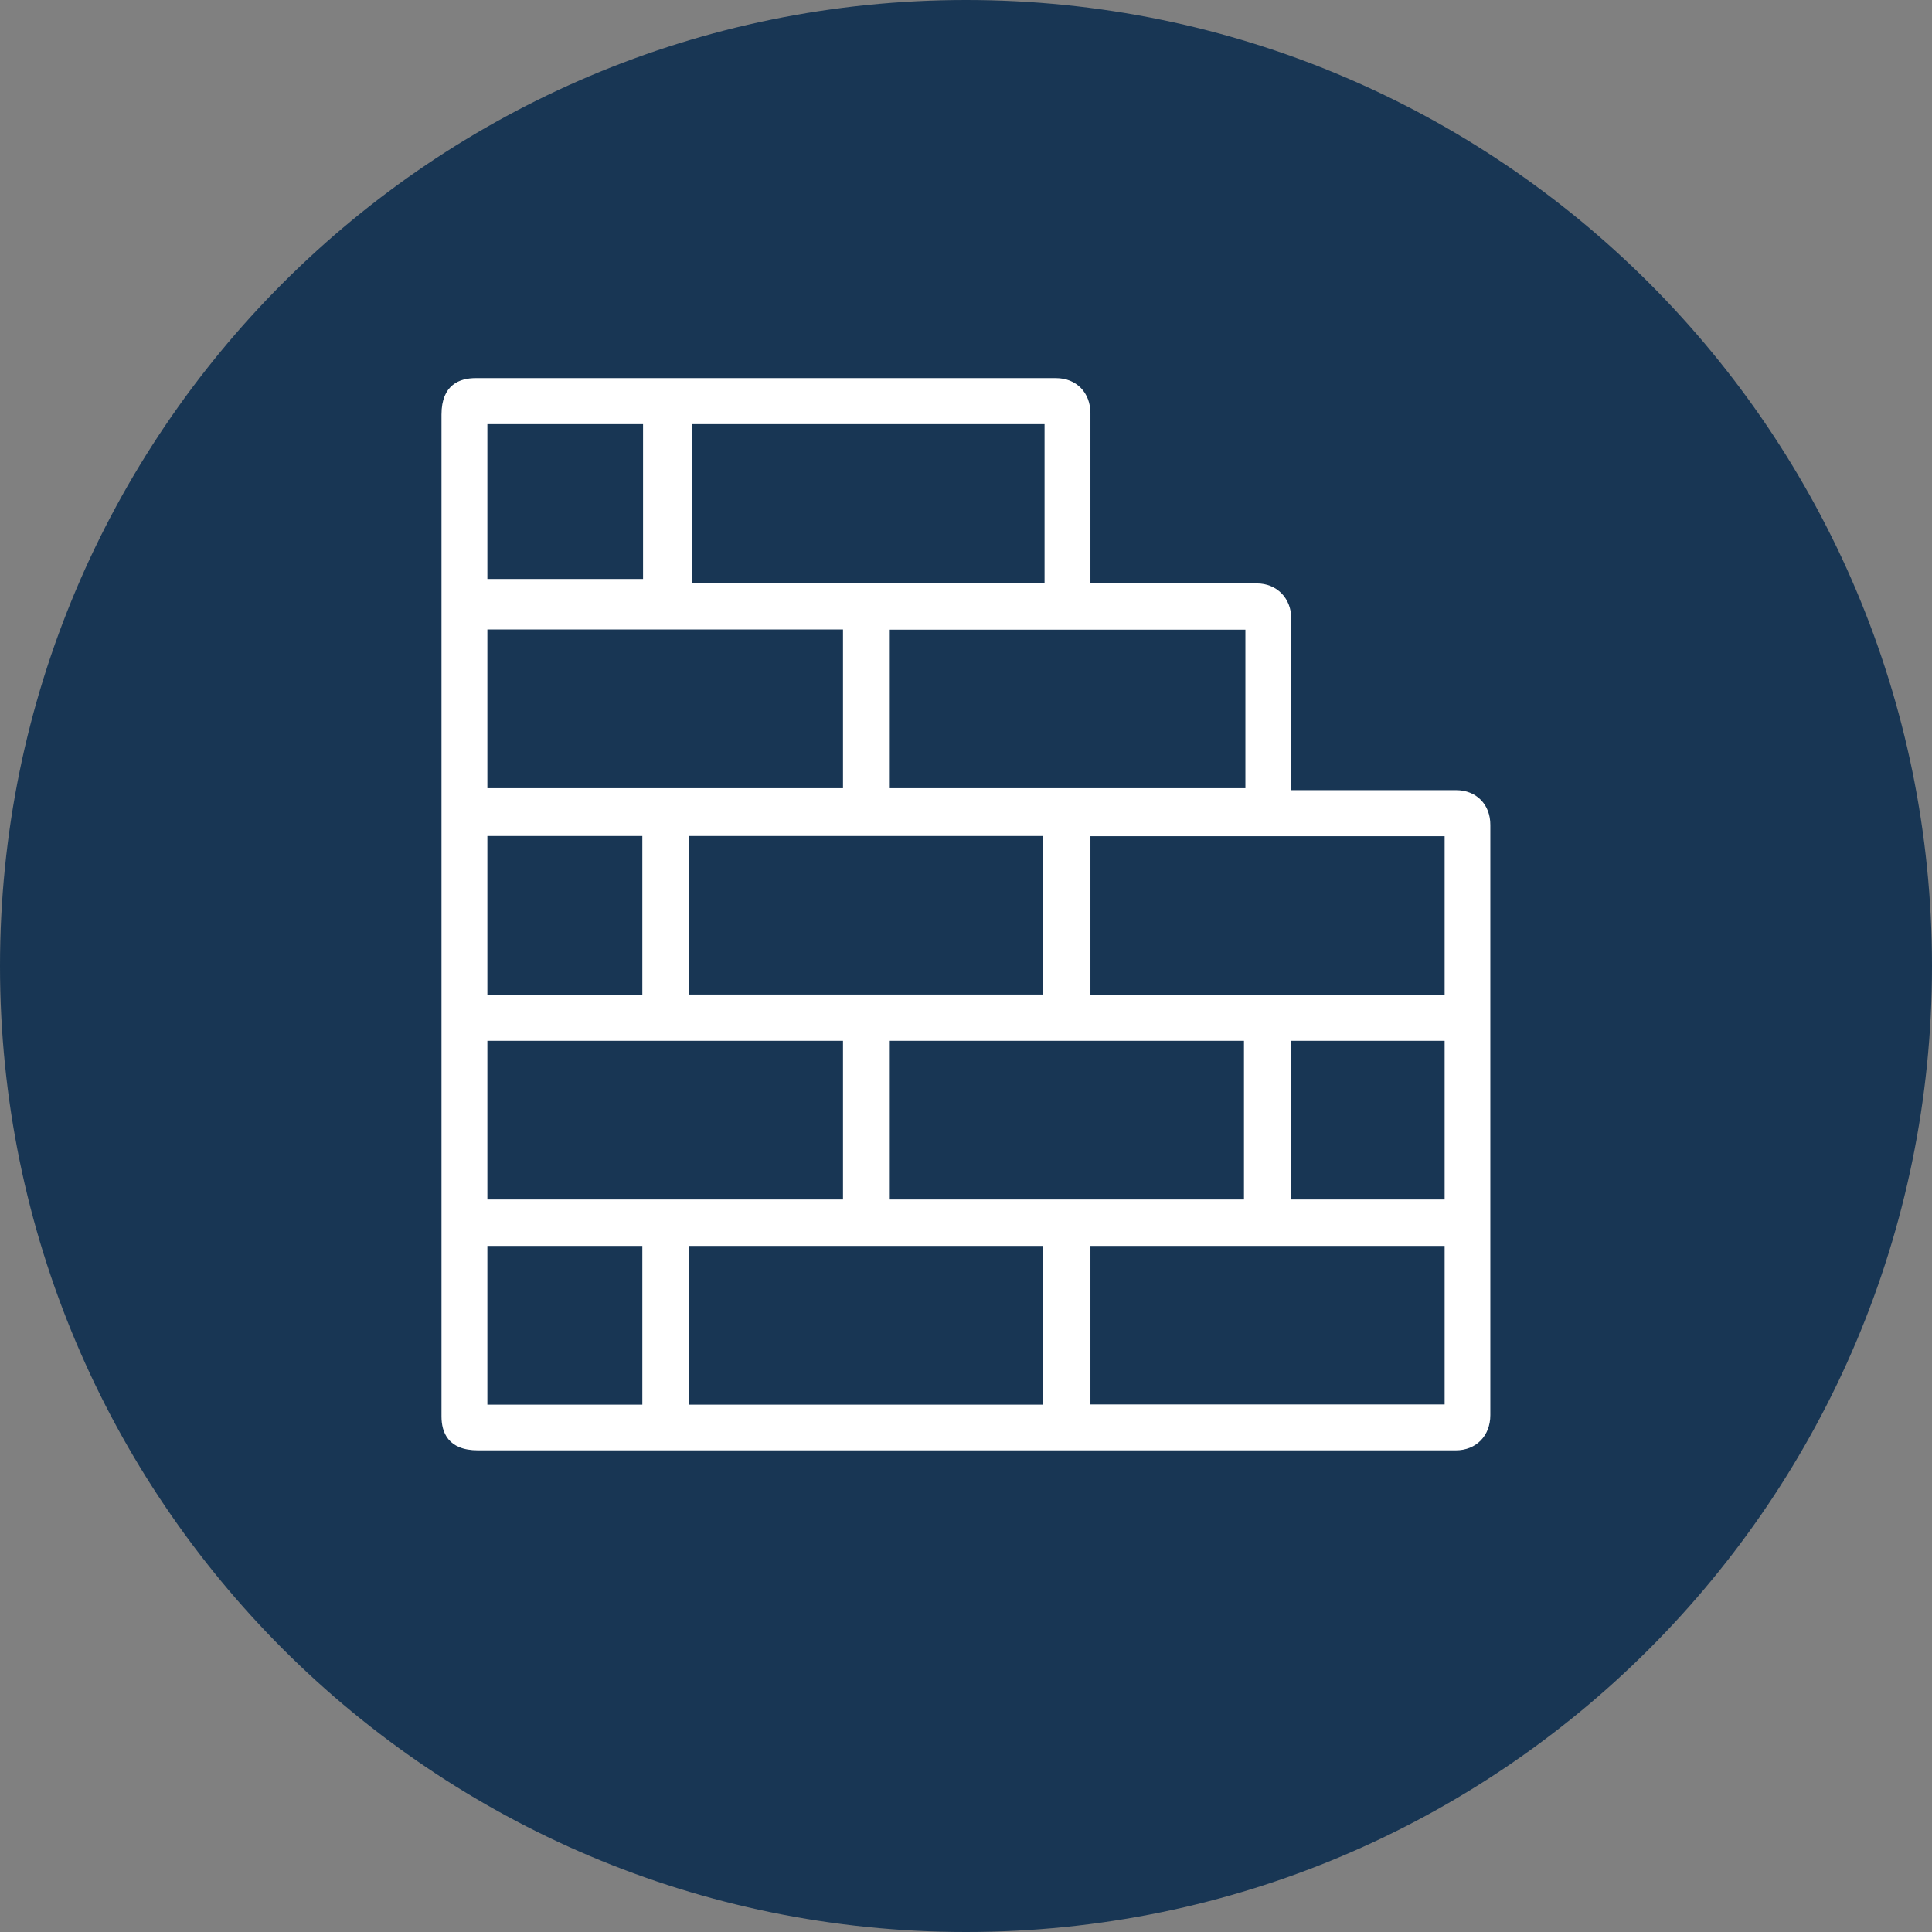 <?xml version="1.0" encoding="utf-8"?>
<!-- Generator: Adobe Illustrator 24.0.0, SVG Export Plug-In . SVG Version: 6.00 Build 0)  -->
<svg version="1.1" id="Vrstva_1" xmlns="http://www.w3.org/2000/svg" xmlns:xlink="http://www.w3.org/1999/xlink" x="0px" y="0px"
	 viewBox="0 0 108.22 108.22" style="enable-background:new 0 0 108.22 108.22;" xml:space="preserve">
<rect x="0" y="0" width="108.22" height="108.22" fill="#808080" stroke="none"/>
<style type="text/css">
	.st0{fill:#F5DB00;}
	.st1{fill:#CA1344;}
	.st2{fill:#F18619;}
	.st3{fill:#183654;}
	.st4{fill:#00ACD3;}
	.st5{fill:#65B32E;}
	.st6{fill:#109167;}
	.st7{fill:#A8A8A7;}
	.st8{fill:#FFFFFF;}
</style>
<g>
	<path class="st3" d="M108.22,54.11C108.22,24.23,83.99,0,54.11,0C24.23,0,0,24.23,0,54.11C0,84,24.23,108.22,54.11,108.22
		C83.99,108.22,108.22,84,108.22,54.11z"/>
</g>
<path class="st8" d="M81.56,44.26h-9.23v-9.61c0-1.14-0.81-1.97-1.93-1.97h-9.32v-9.53c0-1.16-0.79-1.97-1.93-1.97H38.76h-2.74
	h-9.38c-0.87,0-1.91,0.35-1.91,2.04v9.46V35v9.26v2.45v9.02v2.56v8.93v2.54v9.58c0,0.87,0.35,1.9,2.04,1.9h9.24h2.53h22.53v0h20.48
	c1.13,0,1.93-0.81,1.93-1.97v-9.52v-2.54v-8.93v-2.56v-9.5C83.49,45.07,82.7,44.26,81.56,44.26z M69.68,67.19H49.84V58.3h19.84
	V67.19z M38.59,46.83h19.84v8.88H38.59V46.83z M47.22,35.26v8.89H27.3v-8.89H47.22z M47.22,67.19H27.3V58.3h19.92V67.19z
	 M72.33,58.3h8.59v8.89h-8.59V58.3z M61.08,55.72v-8.88h19.84v8.88H61.08z M69.76,44.15H49.84v-8.88h19.92V44.15z M58.51,23.76v8.89
	H38.76v-8.89H58.51z M27.3,23.76h8.72v8.67H27.3V23.76z M35.98,46.83v8.89H27.3v-8.89H35.98z M35.98,78.68H27.3v-8.89h8.68V78.68z
	 M38.59,69.79h19.84v8.89H38.59V69.79z M61.08,69.79h19.84v8.88H61.08V69.79z"/>
</svg>
